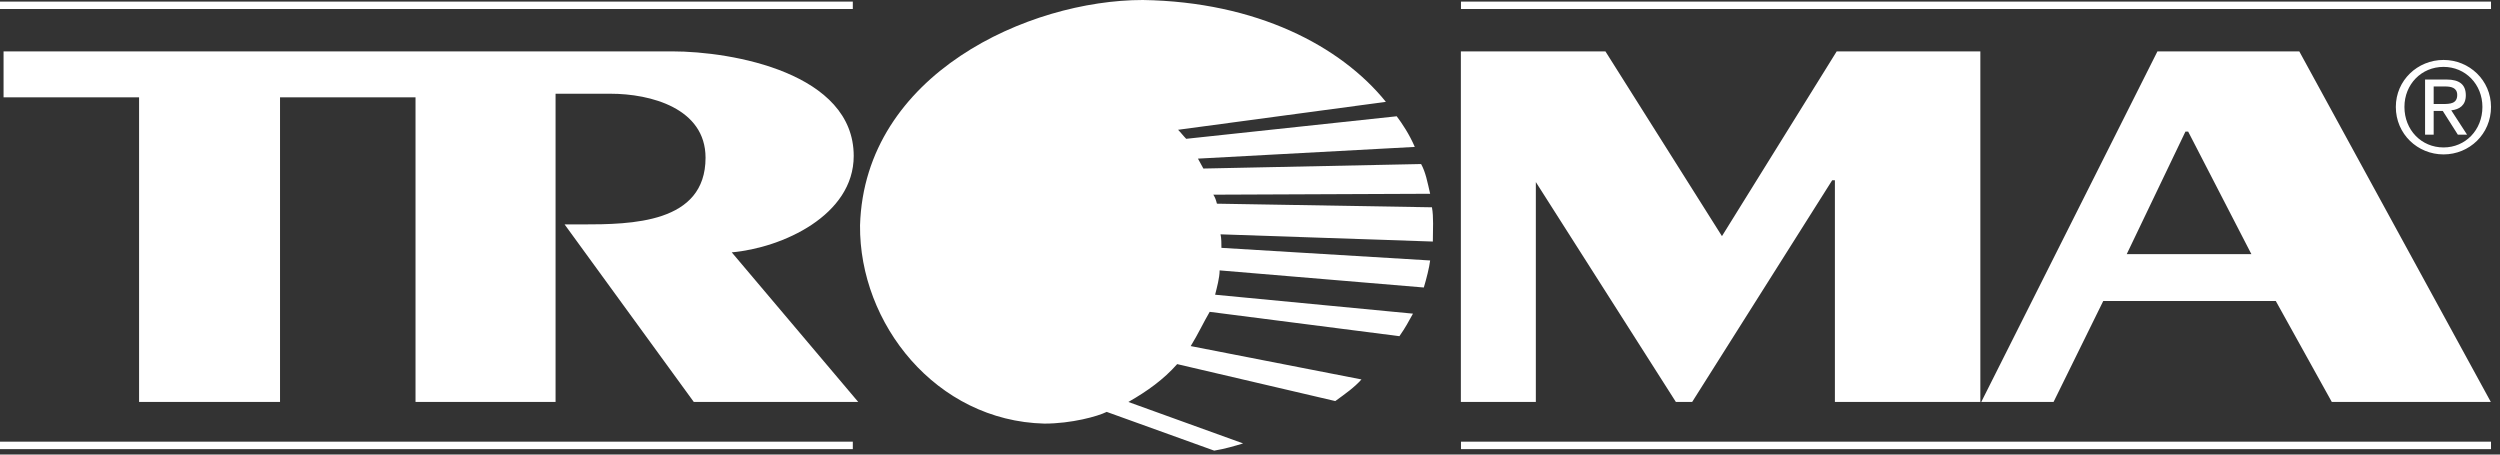 <svg width="220" height="40" viewBox="0 0 220 40" fill="none" xmlns="http://www.w3.org/2000/svg">
<rect x="0" y="0" width="220" height="40" fill="#333333" stroke="none"/>
<g clip-path="url(#clip0_144_340)">
<path fill-rule="evenodd" clip-rule="evenodd" d="M128.566 38.869H219.209V39.521H128.566V38.869ZM128.566 0.142H219.209V0.794H128.566V0.142ZM0 38.869H75.047V39.521H0V38.869ZM0 0.142H75.047V0.794H0V0.142ZM0.313 8.566V4.521H59.147C64.474 4.521 75.127 6.425 75.127 13.722C75.127 18.956 68.847 21.811 64.394 22.207L75.525 35.373H61.055L49.685 19.749H51.196C55.569 19.749 62.088 19.669 62.088 13.88C62.088 9.518 57.239 8.249 53.74 8.249H48.89V35.373H36.566V8.566H24.642V35.372H12.239V8.566H0.313ZM128.556 35.373V4.521H141.277L151.532 20.78L161.63 4.521H174.271V35.373H161.471V15.863H161.233L148.909 35.373H147.478L135.154 16.021V35.373H128.556ZM192.319 11.58L187.151 22.366H198.123L192.558 11.58H192.319ZM180.712 35.373H174.351L189.855 4.521H202.337L219.193 35.373H205.199L200.27 26.49H185.085L180.712 35.373Z" fill="white"/>
<path fill-rule="evenodd" clip-rule="evenodd" d="M121.957 8.963L103.67 11.421C103.909 11.659 104.147 11.976 104.386 12.215L122.911 10.232C123.388 10.866 124.024 11.818 124.501 12.928L105.419 13.959C105.579 14.276 105.737 14.514 105.896 14.831L125.057 14.435C125.455 15.149 125.614 16.021 125.853 17.052L106.771 17.132C106.93 17.369 107.009 17.608 107.089 17.924L126.011 18.242C126.171 19.114 126.091 20.145 126.091 21.256L107.407 20.621C107.486 20.939 107.486 21.493 107.486 21.811L125.853 22.921C125.773 23.556 125.534 24.508 125.296 25.3L107.327 23.794C107.327 24.428 107.089 25.3 106.93 25.935L124.342 27.601C123.944 28.314 123.705 28.79 123.149 29.584L106.453 27.442C105.896 28.394 105.419 29.425 104.783 30.456L119.81 33.391C119.174 34.104 118.379 34.659 117.505 35.294L103.591 32.042C102.399 33.391 100.967 34.421 99.297 35.373L109.395 39.021C108.6 39.259 107.805 39.497 106.85 39.656L97.389 36.246C96.594 36.642 94.288 37.277 91.903 37.277C82.362 37.038 75.605 28.473 75.683 19.828C76.081 6.504 90.551 0 100.569 0C110.588 0.159 117.982 4.045 121.957 8.963Z" fill="white"/>
<path fill-rule="evenodd" clip-rule="evenodd" d="M210.833 9.409C210.833 11.798 212.749 13.588 215.032 13.588C217.304 13.588 219.209 11.798 219.209 9.409C219.209 7.064 217.304 5.275 215.032 5.275C212.749 5.275 210.833 7.064 210.833 9.409ZM211.59 9.409C211.59 7.42 213.082 5.886 215.032 5.886C216.959 5.886 218.452 7.42 218.452 9.409C218.452 11.442 216.959 12.975 215.032 12.975C213.082 12.975 211.59 11.442 211.59 9.409ZM213.406 11.853H214.163V9.764H214.965L216.291 11.853H217.103L215.711 9.709C216.436 9.631 216.992 9.265 216.992 8.386C216.992 7.453 216.447 6.998 215.288 6.998H213.406V11.853ZM214.163 7.609H215.166C215.678 7.609 216.235 7.708 216.235 8.353C216.235 9.119 215.623 9.153 214.954 9.153H214.163V7.609Z" fill="white"/>
</g>
<defs>
<clipPath id="clip0_144_340">
<rect width="220" height="40" fill="white"/>
</clipPath>
</defs>
</svg>
